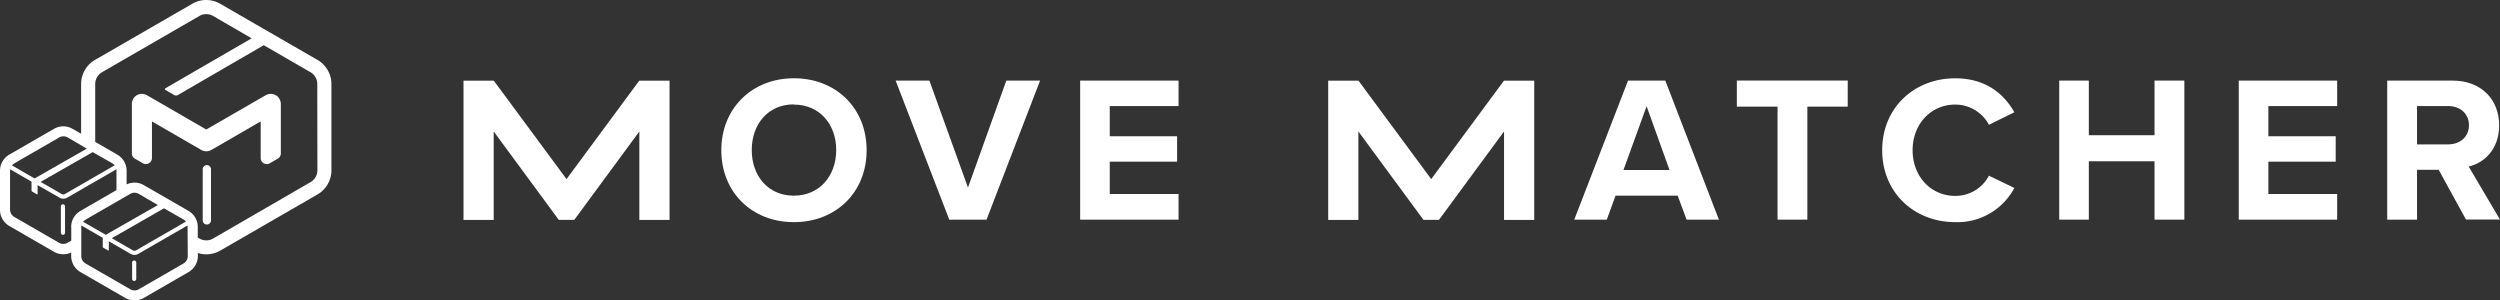 <svg xmlns="http://www.w3.org/2000/svg" viewBox="0 0 670.76 80.61"><rect x="0" y="0" width="670.76" height="80.61" fill="#333333" stroke="none"/><defs><style>.cls-1{fill:#fff;}</style></defs><title>MM_logo</title><g id="Layer_2" data-name="Layer 2"><g id="Layer_1-2" data-name="Layer 1"><path class="cls-1" d="M213,21c11.3,0,19.52,8,19.52,19.3S224.3,59.6,213,59.6s-19.47-8.05-19.47-19.29S201.76,21,213,21Zm0,7c-6.88,0-11.3,5.25-11.3,12.25s4.42,12.25,11.3,12.25,11.36-5.32,11.36-12.25S219.88,28.06,213,28.06Z"/><path class="cls-1" d="M240.3,21.62h9.06l10.35,28.7L270,21.62h9.06L264.69,58.93h-10Z"/><path class="cls-1" d="M289.81,21.62h26.4v6.83H297.75v8.11h18.07v6.82H297.75v8.67h18.46v6.88h-26.4Z"/><polygon class="cls-1" points="171.54 21.64 171.54 21.66 171.51 21.65 152 48.05 132.49 21.65 132.46 21.66 132.46 21.64 124.36 21.64 124.36 59.01 132.46 59.01 132.46 35.27 149.92 58.99 152 58.99 152.01 58.99 154.08 58.99 171.54 35.27 171.54 59.01 179.64 59.01 179.64 21.64 171.54 21.64"/><path class="cls-1" d="M450.13,52.5H433.46l-2.35,6.43h-8.73l14.43-37.31h10l14.38,37.31h-8.67Zm-14.55-6.88h12.36L441.79,28.5Z"/><path class="cls-1" d="M476.92,28.61H466v-7h29.75v7H484.92V58.93h-8Z"/><path class="cls-1" d="M505,40.31c0-11.47,8.67-19.3,19.58-19.3,8.5,0,13.25,4.47,15.88,9.11l-6.82,3.36a10.23,10.23,0,0,0-9.06-5.42c-6.49,0-11.42,5.2-11.42,12.25s4.93,12.25,11.42,12.25a10.12,10.12,0,0,0,9.06-5.43l6.82,3.3a17.31,17.31,0,0,1-15.88,9.17C513.68,59.6,505,51.77,505,40.31Z"/><path class="cls-1" d="M578.07,43.27H560.44V58.93H552.5V21.62h7.94V36.28h17.63V21.62h8V58.93h-8Z"/><path class="cls-1" d="M600.67,21.62h26.4v6.83H608.61v8.11h18.07v6.82H608.61v8.67h18.46v6.88h-26.4Z"/><path class="cls-1" d="M654.31,45.56H648.5V58.93h-8V21.62H658c7.77,0,12.53,5.09,12.53,12,0,6.6-4.14,10.12-8.17,11.07l8.39,14.21h-9.12Zm2.52-17.11H648.5V38.74h8.33c3.19,0,5.6-2,5.6-5.15S660,28.45,656.83,28.45Z"/><polygon class="cls-1" points="403.54 21.64 403.54 21.66 403.51 21.65 384 48.05 364.49 21.65 364.46 21.66 364.46 21.64 356.36 21.64 356.36 59.01 364.46 59.01 364.46 35.27 381.92 58.99 384 58.99 384.01 58.99 386.08 58.99 403.54 35.27 403.54 59.01 411.64 59.01 411.64 21.64 403.54 21.64"/><path class="cls-1" d="M55.5,44.3a1.11,1.11,0,0,0-1.11,1.11V59.13a1.11,1.11,0,0,0,2.22,0V45.41A1.11,1.11,0,0,0,55.5,44.3Z"/><path class="cls-1" d="M16.89,54.81a.56.56,0,0,0-.56.56v7.08a.56.56,0,0,0,1.12,0V55.37A.56.56,0,0,0,16.89,54.81Z"/><path class="cls-1" d="M36,69.89a.55.55,0,0,0-.55.55v4.39a.54.54,0,0,0,.55.55.55.55,0,0,0,.56-.55V70.44A.56.56,0,0,0,36,69.89Z"/><path class="cls-1" d="M36.17,42.55l2.16,1.25a1.63,1.63,0,0,0,2.44-1.41V32.58L54,40.23a2.72,2.72,0,0,0,2.72,0l13.22-7.66v9.83a1.63,1.63,0,0,0,2.44,1.41l2.16-1.25a1.63,1.63,0,0,0,.81-1.41V28a2.82,2.82,0,0,0-.77-2,2.72,2.72,0,0,0-3.29-.45L55.33,34.75,39.51,25.59a2.85,2.85,0,0,0-2.13-.33,2.73,2.73,0,0,0-2,2.63V41.14A1.62,1.62,0,0,0,36.17,42.55Z"/><path class="cls-1" d="M85.19,16.08,59.06,1a7.44,7.44,0,0,0-7.45,0L25.48,16.08a7.49,7.49,0,0,0-3.72,6.46V35.88l-2.28-1.31a5,5,0,0,0-5,0l-12,6.92A5,5,0,0,0,0,45.81v10.5a5,5,0,0,0,2.5,4.32l12,6.93a5,5,0,0,0,4.6.19v.94A5,5,0,0,0,21.59,73l12,6.93a5,5,0,0,0,5,0l12-6.93a5,5,0,0,0,2.5-4.32v-.8a7.3,7.3,0,0,0,2.28.36,7.48,7.48,0,0,0,3.72-1L85.19,52.17a7.48,7.48,0,0,0,3.73-6.45V22.54A7.48,7.48,0,0,0,85.19,16.08ZM24.88,40.81l5.24,3a2.13,2.13,0,0,1,.64.55l-13.35,7.7a.86.86,0,0,1-.85,0l-5.65-3.26Zm-21,3,12-6.93a2.34,2.34,0,0,1,1.14-.3,2.29,2.29,0,0,1,1.14.3l5.13,3-14,8-6.07-3.5A2.13,2.13,0,0,1,3.85,43.84Zm15.24,17v3.76l-1,.56a2.3,2.3,0,0,1-1.14.31,2.35,2.35,0,0,1-1.14-.31l-12-6.92a2.28,2.28,0,0,1-1.14-2V45.81a1.75,1.75,0,0,1,0-.4l5.76,3.32a.29.29,0,0,0,0,.09v2.32a.27.27,0,0,0,.14.24l1.28.74a.14.14,0,0,0,.21-.12V49.66L16,53.05a1.89,1.89,0,0,0,1,.26,2,2,0,0,0,1-.26l13.25-7.64a2.71,2.71,0,0,1,0,.4V51l-9.67,5.59A5,5,0,0,0,19.09,60.89ZM28.38,63l-6.08-3.5a2.46,2.46,0,0,1,.64-.56l12-6.92a2.27,2.27,0,0,1,2.29,0l5.12,3ZM44,55.89l5.24,3a2.31,2.31,0,0,1,.64.56L36.5,67.17a.86.86,0,0,1-.85,0L30,63.91Zm6.38,12.8a2.28,2.28,0,0,1-1.14,2l-12,6.92a2.27,2.27,0,0,1-2.29,0l-12-6.92a2.28,2.28,0,0,1-1.14-2v-7.8a2.58,2.58,0,0,1,0-.4l5.76,3.32a.29.29,0,0,0,0,.09v2.32a.29.29,0,0,0,.14.24L29,67.2a.13.13,0,0,0,.2-.12V64.74l5.88,3.39a2,2,0,0,0,2,0l13.25-7.64a2.71,2.71,0,0,1,0,.4Zm34.78-23a3.68,3.68,0,0,1-1.83,3.17L57.17,64a3.66,3.66,0,0,1-3.66,0l-.45-.26V60.89a5,5,0,0,0-2.5-4.32l-12-6.92A5,5,0,0,0,36.08,49a5.08,5.08,0,0,0-2.11.47V45.81a5,5,0,0,0-2.5-4.32l-5.92-3.42V22.54a3.66,3.66,0,0,1,1.83-3.17L53.51,4.28a3.66,3.66,0,0,1,3.66,0l10.34,6L44.39,23.68a.27.27,0,0,0,0,.47l2.3,1.32a1,1,0,0,0,1.08,0l23-13.34L83.3,19.37a3.66,3.66,0,0,1,1.83,3.17Z"/></g></g></svg>